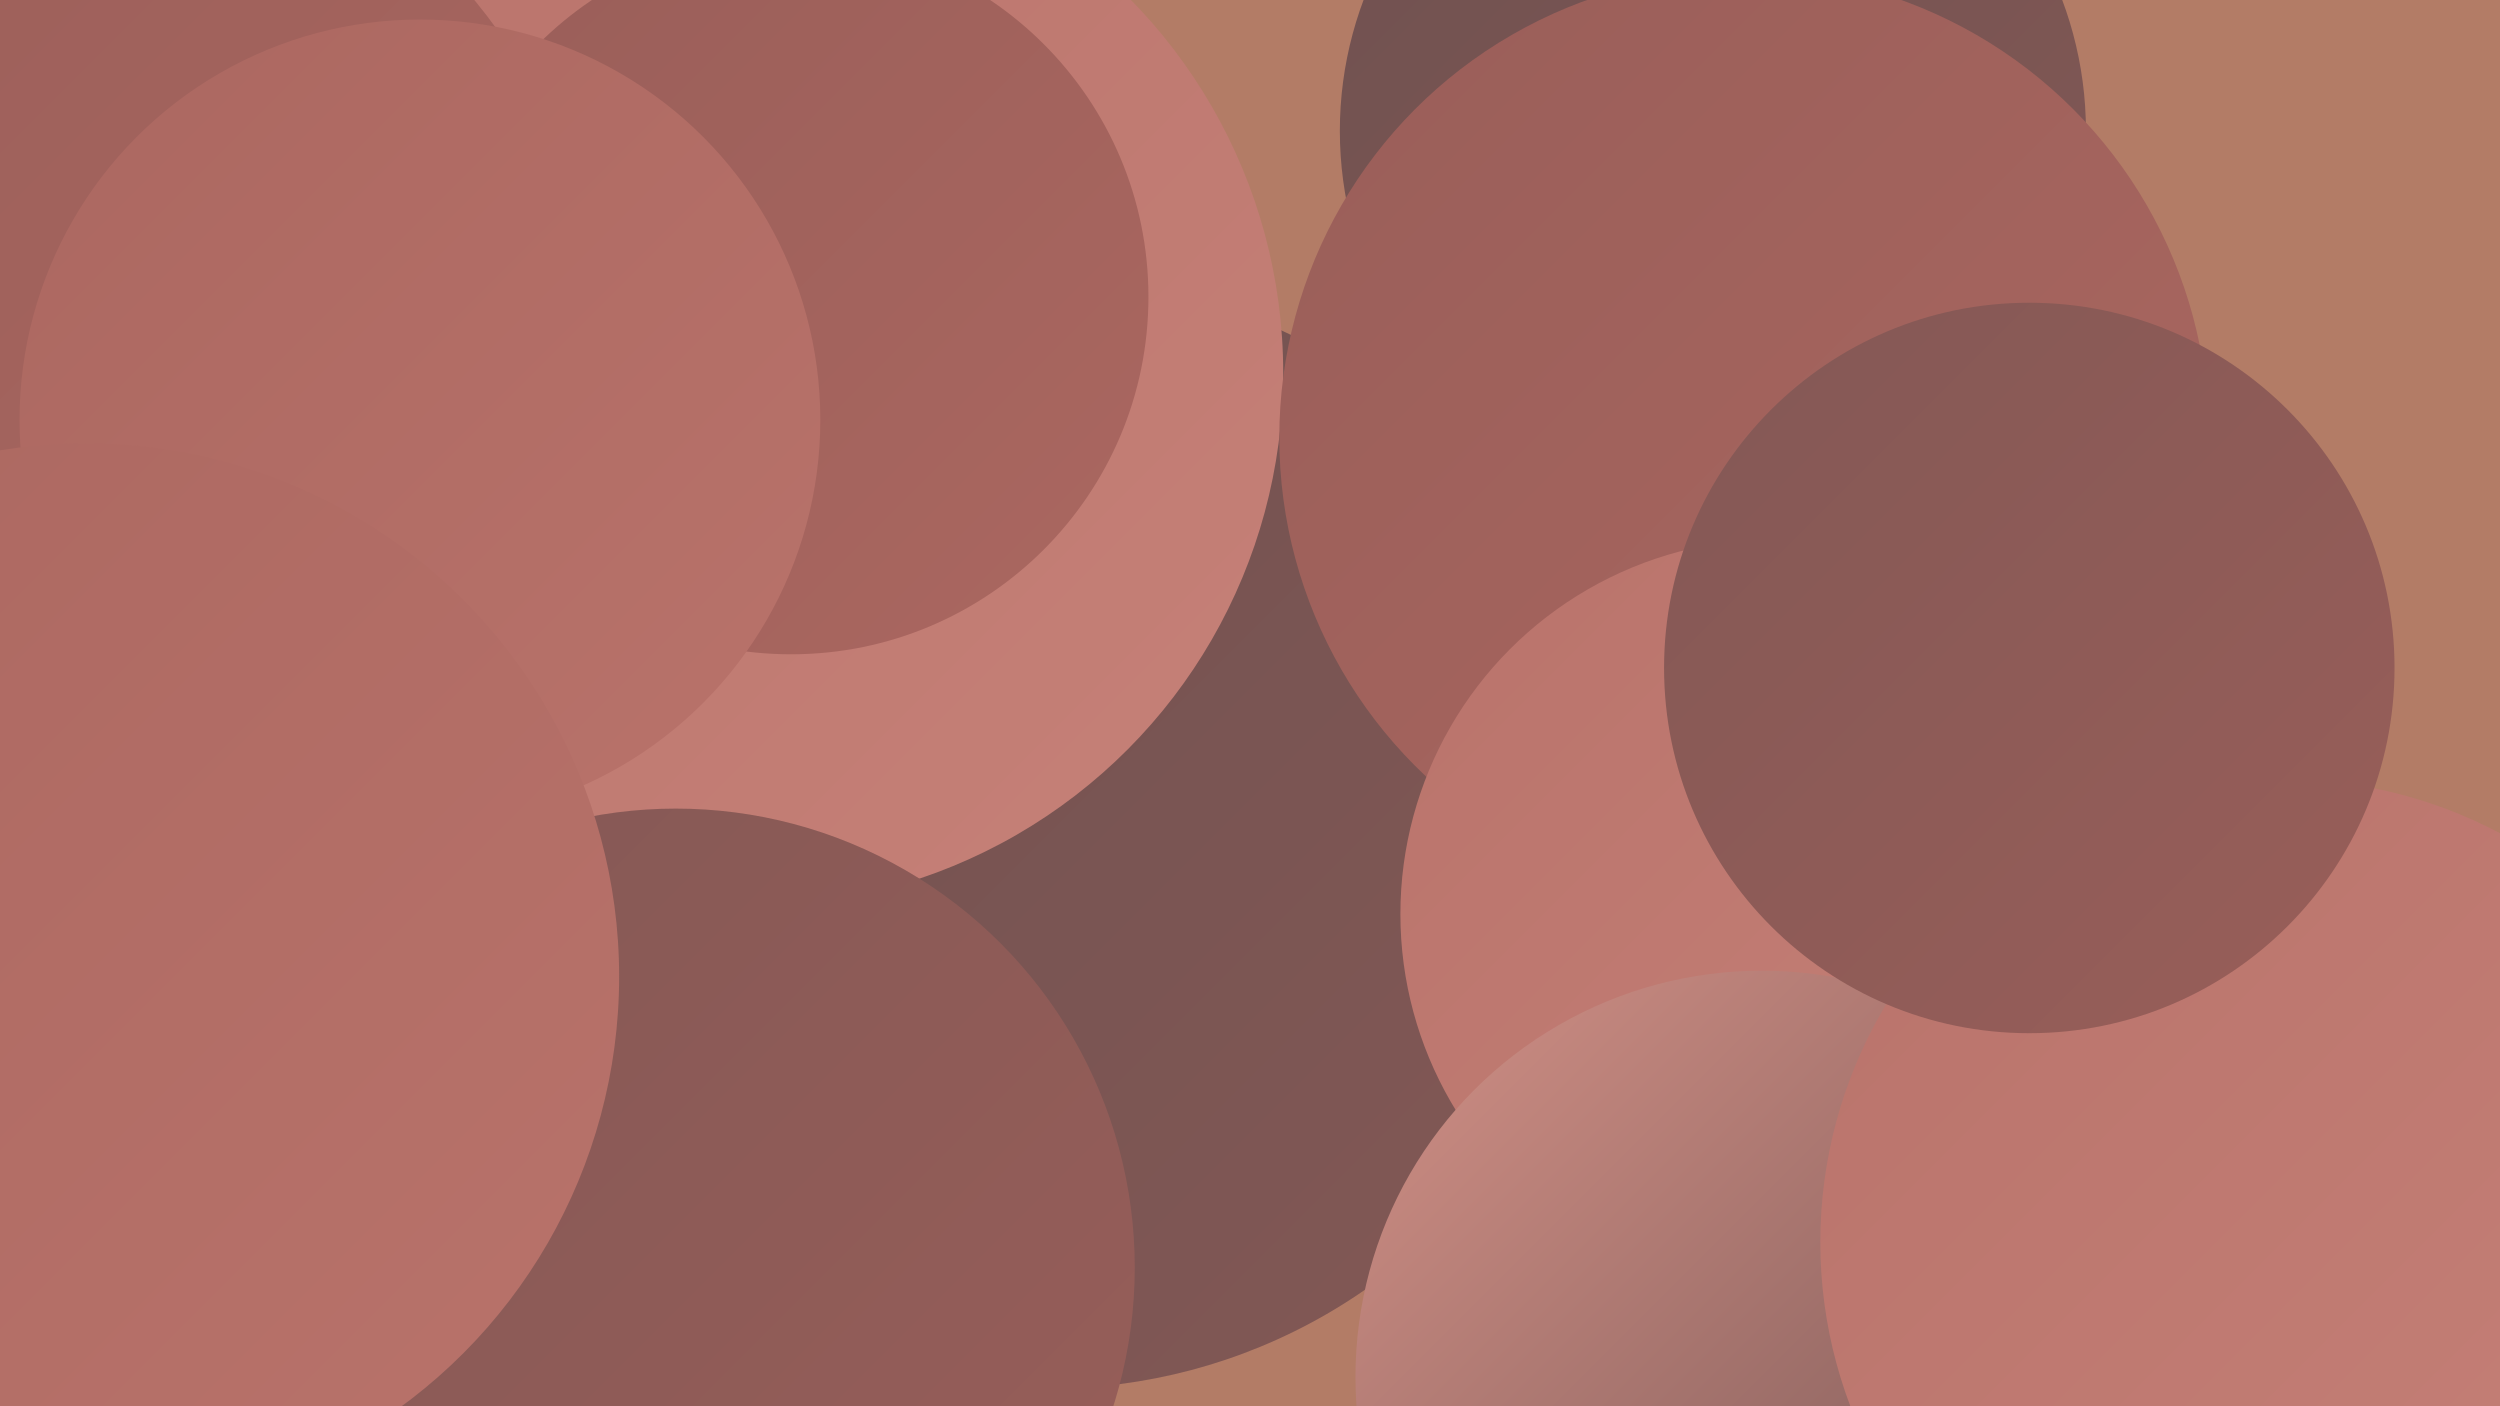 <?xml version="1.0" encoding="UTF-8"?><svg width="1280" height="720" xmlns="http://www.w3.org/2000/svg"><defs><linearGradient id="grad0" x1="0%" y1="0%" x2="100%" y2="100%"><stop offset="0%" style="stop-color:#6f5150;stop-opacity:1" /><stop offset="100%" style="stop-color:#835855;stop-opacity:1" /></linearGradient><linearGradient id="grad1" x1="0%" y1="0%" x2="100%" y2="100%"><stop offset="0%" style="stop-color:#835855;stop-opacity:1" /><stop offset="100%" style="stop-color:#995e59;stop-opacity:1" /></linearGradient><linearGradient id="grad2" x1="0%" y1="0%" x2="100%" y2="100%"><stop offset="0%" style="stop-color:#995e59;stop-opacity:1" /><stop offset="100%" style="stop-color:#ab6760;stop-opacity:1" /></linearGradient><linearGradient id="grad3" x1="0%" y1="0%" x2="100%" y2="100%"><stop offset="0%" style="stop-color:#ab6760;stop-opacity:1" /><stop offset="100%" style="stop-color:#b9736b;stop-opacity:1" /></linearGradient><linearGradient id="grad4" x1="0%" y1="0%" x2="100%" y2="100%"><stop offset="0%" style="stop-color:#b9736b;stop-opacity:1" /><stop offset="100%" style="stop-color:#c68178;stop-opacity:1" /></linearGradient><linearGradient id="grad5" x1="0%" y1="0%" x2="100%" y2="100%"><stop offset="0%" style="stop-color:#c68178;stop-opacity:1" /><stop offset="100%" style="stop-color:#d29086;stop-opacity:1" /></linearGradient><linearGradient id="grad6" x1="0%" y1="0%" x2="100%" y2="100%"><stop offset="0%" style="stop-color:#d29086;stop-opacity:1" /><stop offset="100%" style="stop-color:#6f5150;stop-opacity:1" /></linearGradient></defs><rect width="1280" height="720" fill="#b37c66" /><circle cx="269" cy="203" r="189" fill="url(#grad5)" /><circle cx="1018" cy="692" r="180" fill="url(#grad1)" /><circle cx="397" cy="169" r="185" fill="url(#grad4)" /><circle cx="877" cy="67" r="191" fill="url(#grad0)" /><circle cx="537" cy="427" r="284" fill="url(#grad0)" /><circle cx="131" cy="445" r="225" fill="url(#grad2)" /><circle cx="30" cy="684" r="271" fill="url(#grad0)" /><circle cx="384" cy="191" r="273" fill="url(#grad4)" /><circle cx="893" cy="224" r="238" fill="url(#grad2)" /><circle cx="0" cy="341" r="199" fill="url(#grad2)" /><circle cx="24" cy="181" r="284" fill="url(#grad2)" /><circle cx="405" cy="152" r="183" fill="url(#grad2)" /><circle cx="909" cy="468" r="192" fill="url(#grad4)" /><circle cx="1244" cy="668" r="230" fill="url(#grad4)" /><circle cx="902" cy="705" r="208" fill="url(#grad6)" /><circle cx="215" cy="215" r="205" fill="url(#grad3)" /><circle cx="1169" cy="636" r="237" fill="url(#grad4)" /><circle cx="346" cy="649" r="235" fill="url(#grad1)" /><circle cx="1039" cy="342" r="187" fill="url(#grad1)" /><circle cx="44" cy="500" r="273" fill="url(#grad3)" /></svg>